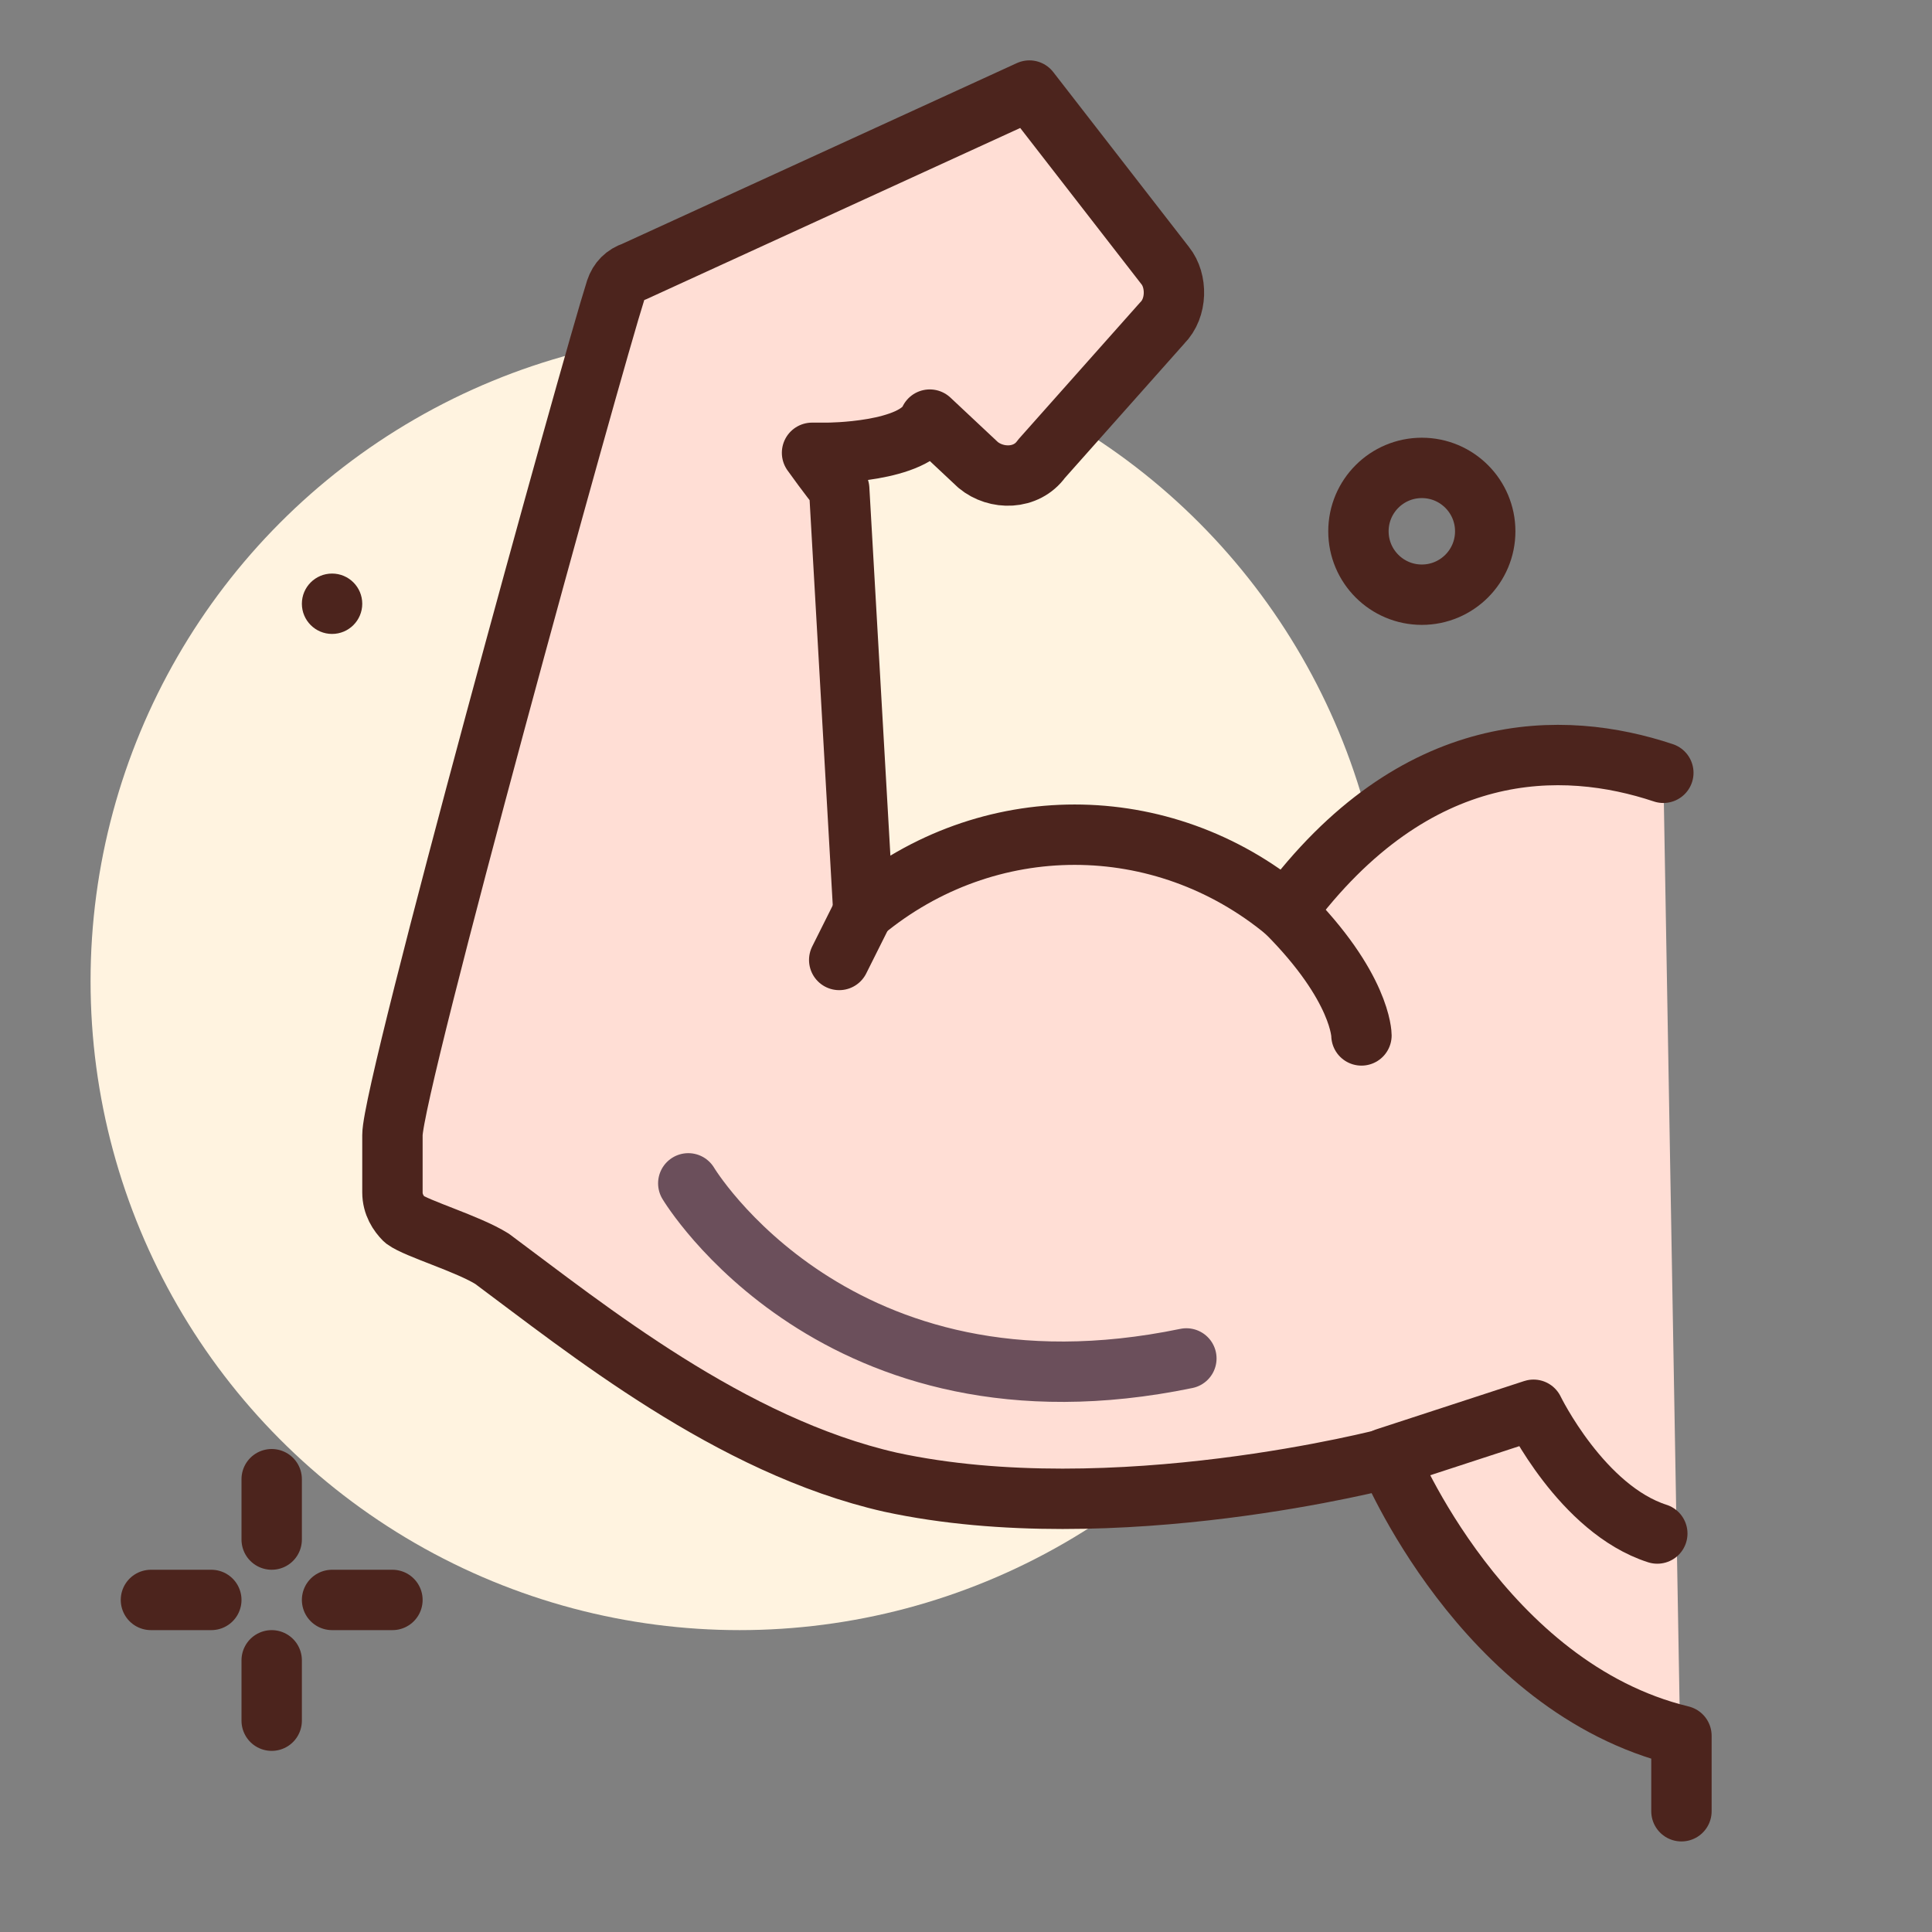 <svg xmlns="http://www.w3.org/2000/svg" xmlns:xlink="http://www.w3.org/1999/xlink" id="Laag_1" x="0px" y="0px" viewBox="0 0 64 64" style="enable-background:new 0 0 64 64;" xml:space="preserve"><rect x="0" y="0" width="64" height="64" fill="#808080" stroke="none"/> <style type="text/css"> .st0{fill:#FFF3E0;} .st1{fill:#4C241D;} .st2{fill:none;stroke:#4C241D;stroke-width:2;stroke-linecap:round;stroke-linejoin:round;} .st3{fill:#FFDED5;stroke:#4C241D;stroke-width:2;stroke-linecap:round;stroke-linejoin:round;} .st4{fill:none;stroke:#6B4F5B;stroke-width:2;stroke-linecap:round;stroke-linejoin:round;} </style> <g id="muscle"> <circle class="st0" cx="24.5" cy="32.5" r="21.5"></circle> <circle class="st1" cx="11" cy="20" r="1"></circle> <line class="st2" x1="9" y1="49" x2="9" y2="51"></line> <line class="st2" x1="9" y1="55" x2="9" y2="57"></line> <line class="st2" x1="5" y1="53" x2="7" y2="53"></line> <line class="st2" x1="11" y1="53" x2="13" y2="53"></line> <circle class="st2" cx="47.1" cy="17.6" r="2.1"></circle> <path class="st3" d="M55.1,25.6c-3.3-1.1-8.2-1.2-12.5,4.6c-4.1-3.4-9.9-3.4-14,0l-0.8-14c0,0-0.4-0.5-0.9-1.2l0.5,0 c0,0,2.9,0,3.4-1.1l1.6,1.5c0.6,0.5,1.6,0.5,2.1-0.2l4-4.5c0.5-0.5,0.5-1.4,0.1-1.9L34.1,3L21,9c-0.3,0.1-0.5,0.3-0.6,0.6 c-0.8,2.5-7.4,26.4-7.4,28v1.9c0,0.4,0.2,0.7,0.4,0.9c0.4,0.3,2.1,0.8,2.9,1.3c3.1,2.3,7.9,6.2,13.2,7.4c7.4,1.6,16.5-0.8,16.5-0.8 s3.1,7.6,9.7,9.2V60"></path> <path class="st2" d="M45.1,34.3c0,0,0-1.6-2.5-4.1"></path> <path class="st4" d="M22.8,39.2c0,0,4.9,8.2,16.5,5.8"></path> <line class="st2" x1="27.8" y1="31.8" x2="28.6" y2="30.2"></line> <path class="st2" d="M45.9,48.3l4.9-1.6c0,0,1.6,3.3,4.1,4.1"></path> </g> </svg>